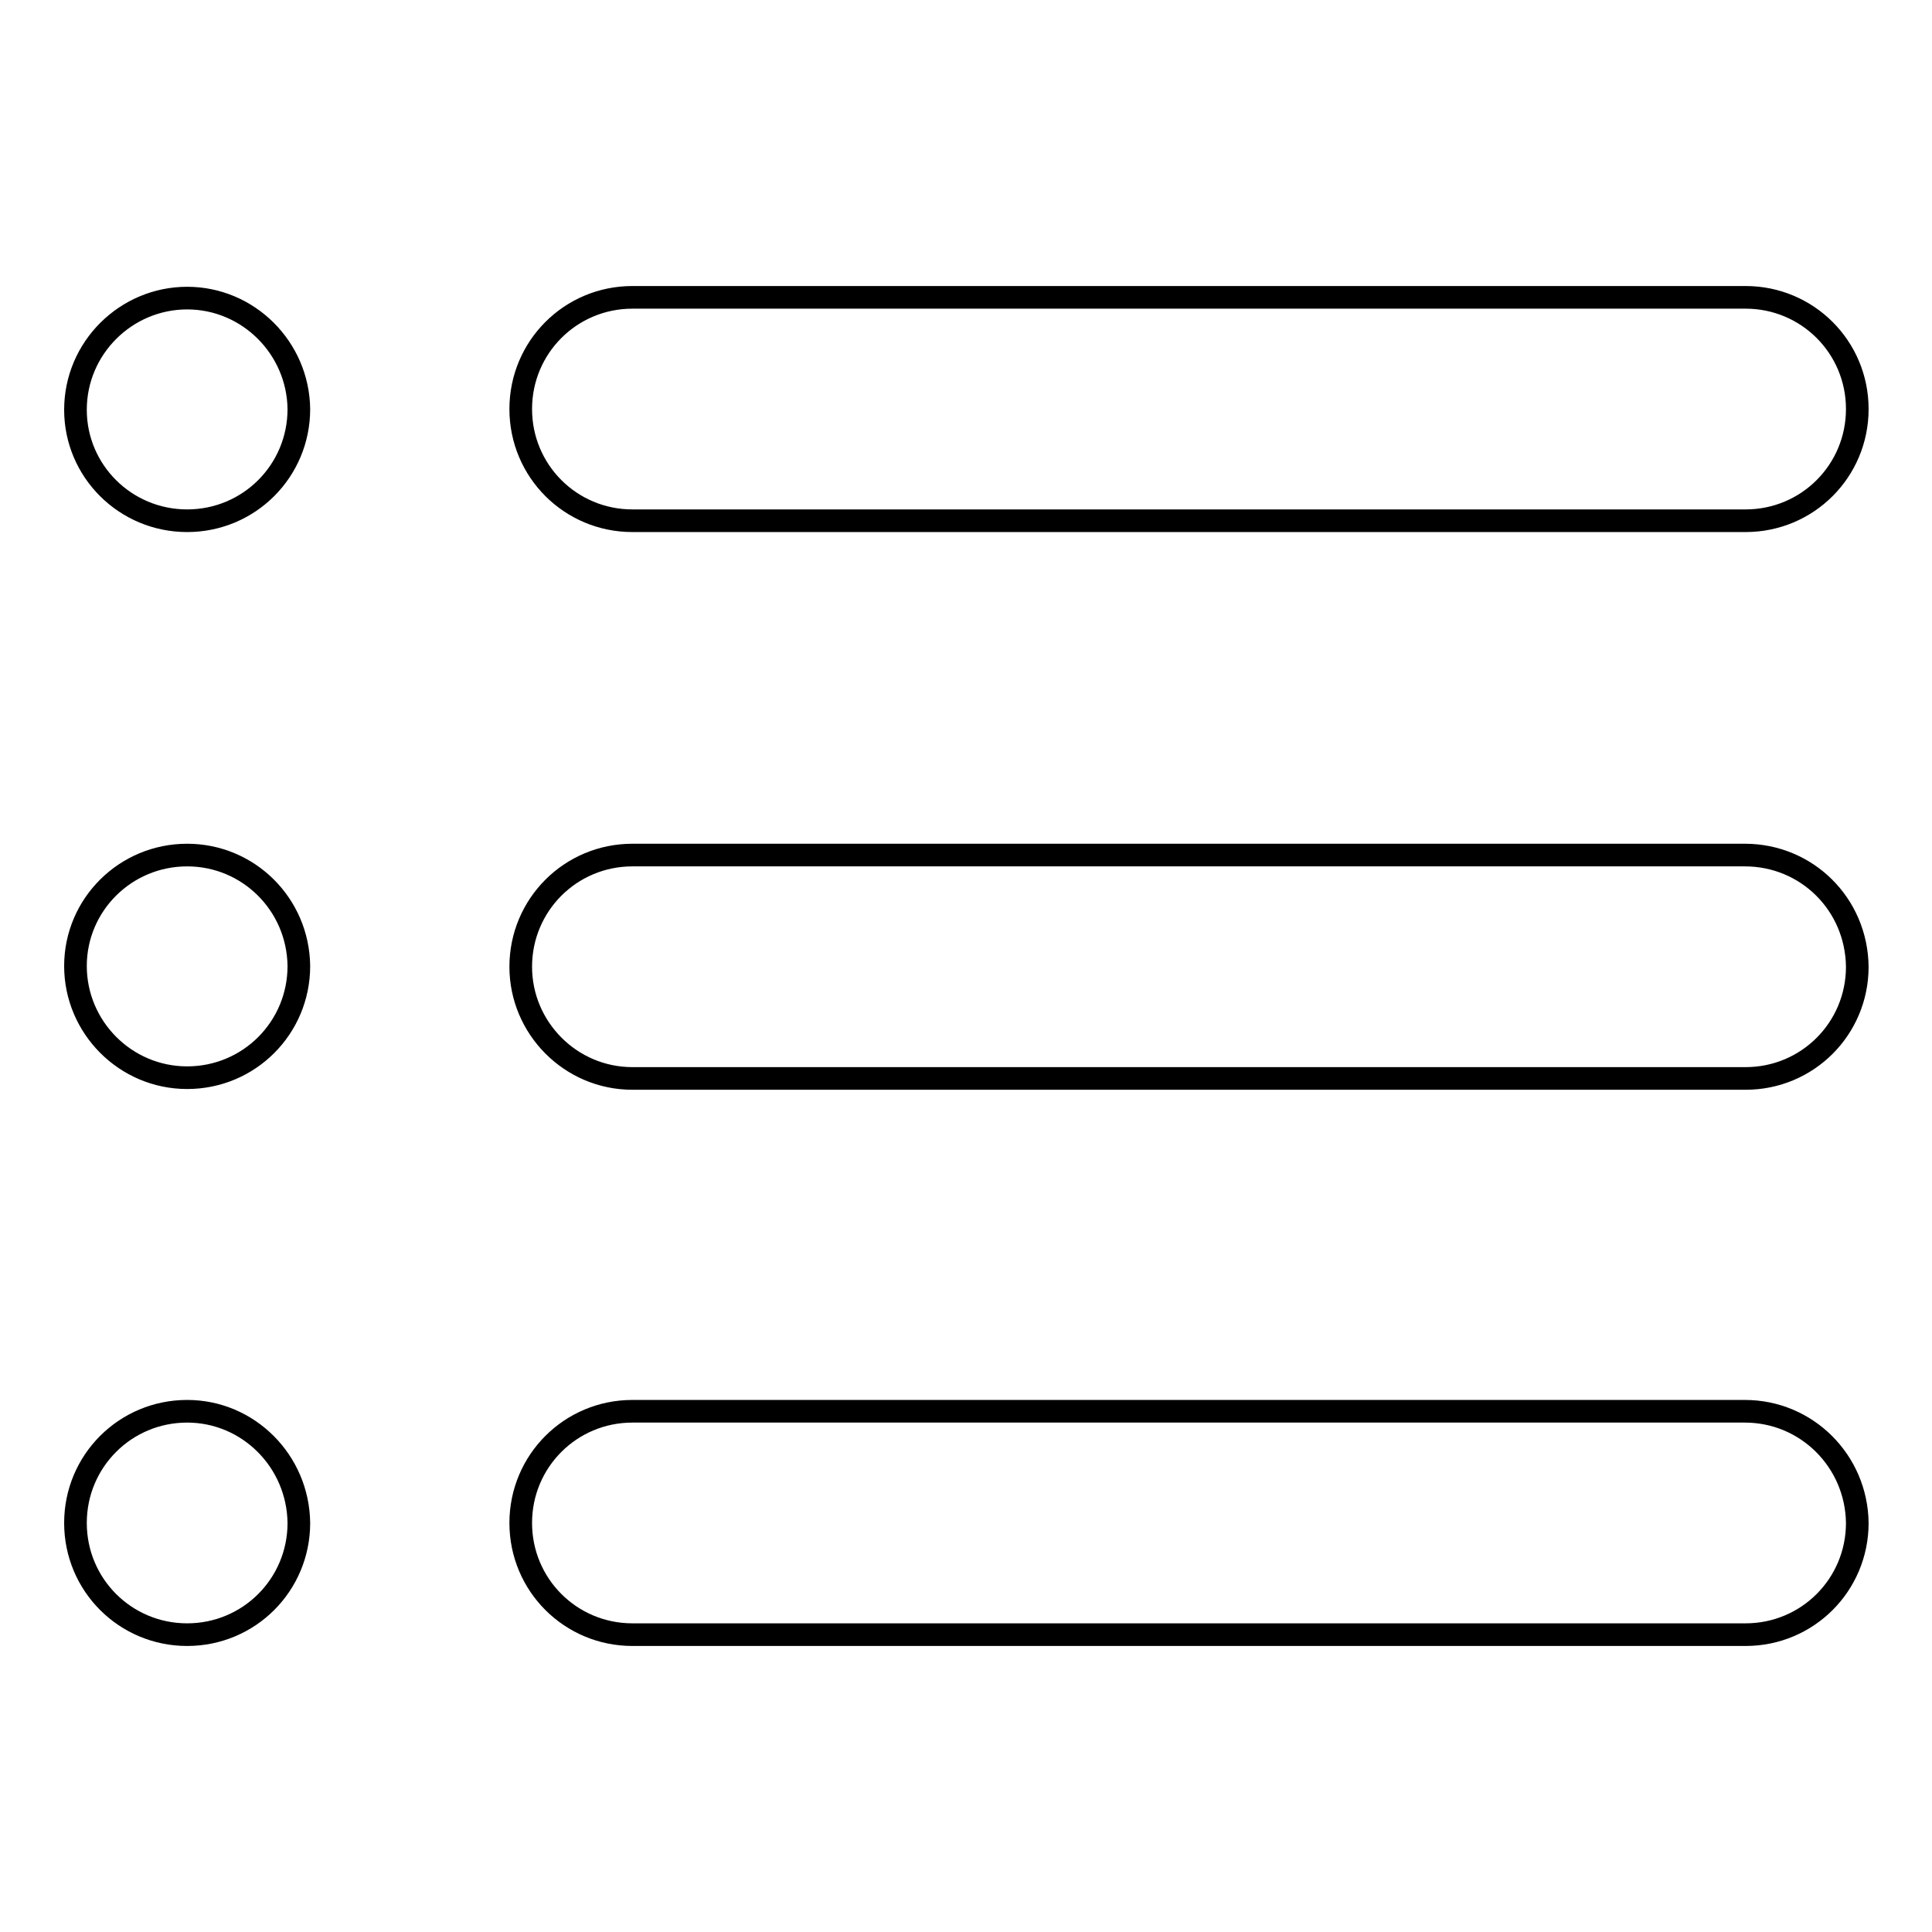<?xml version="1.0" encoding="utf-8"?>
<!-- Svg Vector Icons : http://www.onlinewebfonts.com/icon -->
<!DOCTYPE svg PUBLIC "-//W3C//DTD SVG 1.1//EN" "http://www.w3.org/Graphics/SVG/1.1/DTD/svg11.dtd">
<svg version="1.1" xmlns="http://www.w3.org/2000/svg" xmlns:xlink="http://www.w3.org/1999/xlink" x="0px" y="0px" viewBox="0 0 256 256" enable-background="new 0 0 256 256" xml:space="preserve">
<g><g><path stroke-width="3" fill-opacity="0" stroke="#000000"  d="M24.8,39.5c-8.1,0-14.8,6.6-14.8,14.8C10,62.4,16.6,69,24.8,69c8.2,0,14.8-6.6,14.8-14.8C39.5,46.1,32.9,39.5,24.8,39.5z M24.8,113.3c-8.2,0-14.8,6.6-14.8,14.7c0,8.1,6.6,14.8,14.8,14.8c8.2,0,14.8-6.6,14.8-14.8C39.5,119.8,32.9,113.3,24.8,113.3z M24.8,187c-8.2,0-14.8,6.6-14.8,14.8c0,8.2,6.6,14.8,14.8,14.8c8.2,0,14.8-6.6,14.8-14.8C39.5,193.6,32.9,187,24.8,187z M83.8,69h147.5c8.2,0,14.8-6.6,14.8-14.8c0-8.2-6.6-14.8-14.8-14.8H83.8c-8.2,0-14.8,6.6-14.8,14.8C69,62.4,75.6,69,83.8,69z M231.2,113.3H83.8c-8.2,0-14.8,6.6-14.8,14.8c0,8.1,6.6,14.8,14.8,14.8h147.5c8.2,0,14.8-6.6,14.8-14.8C246,119.8,239.4,113.3,231.2,113.3z M231.2,187H83.8c-8.2,0-14.8,6.6-14.8,14.8c0,8.2,6.6,14.8,14.8,14.8h147.5c8.2,0,14.8-6.6,14.8-14.8C246,193.6,239.4,187,231.2,187z"/></g></g>
</svg>